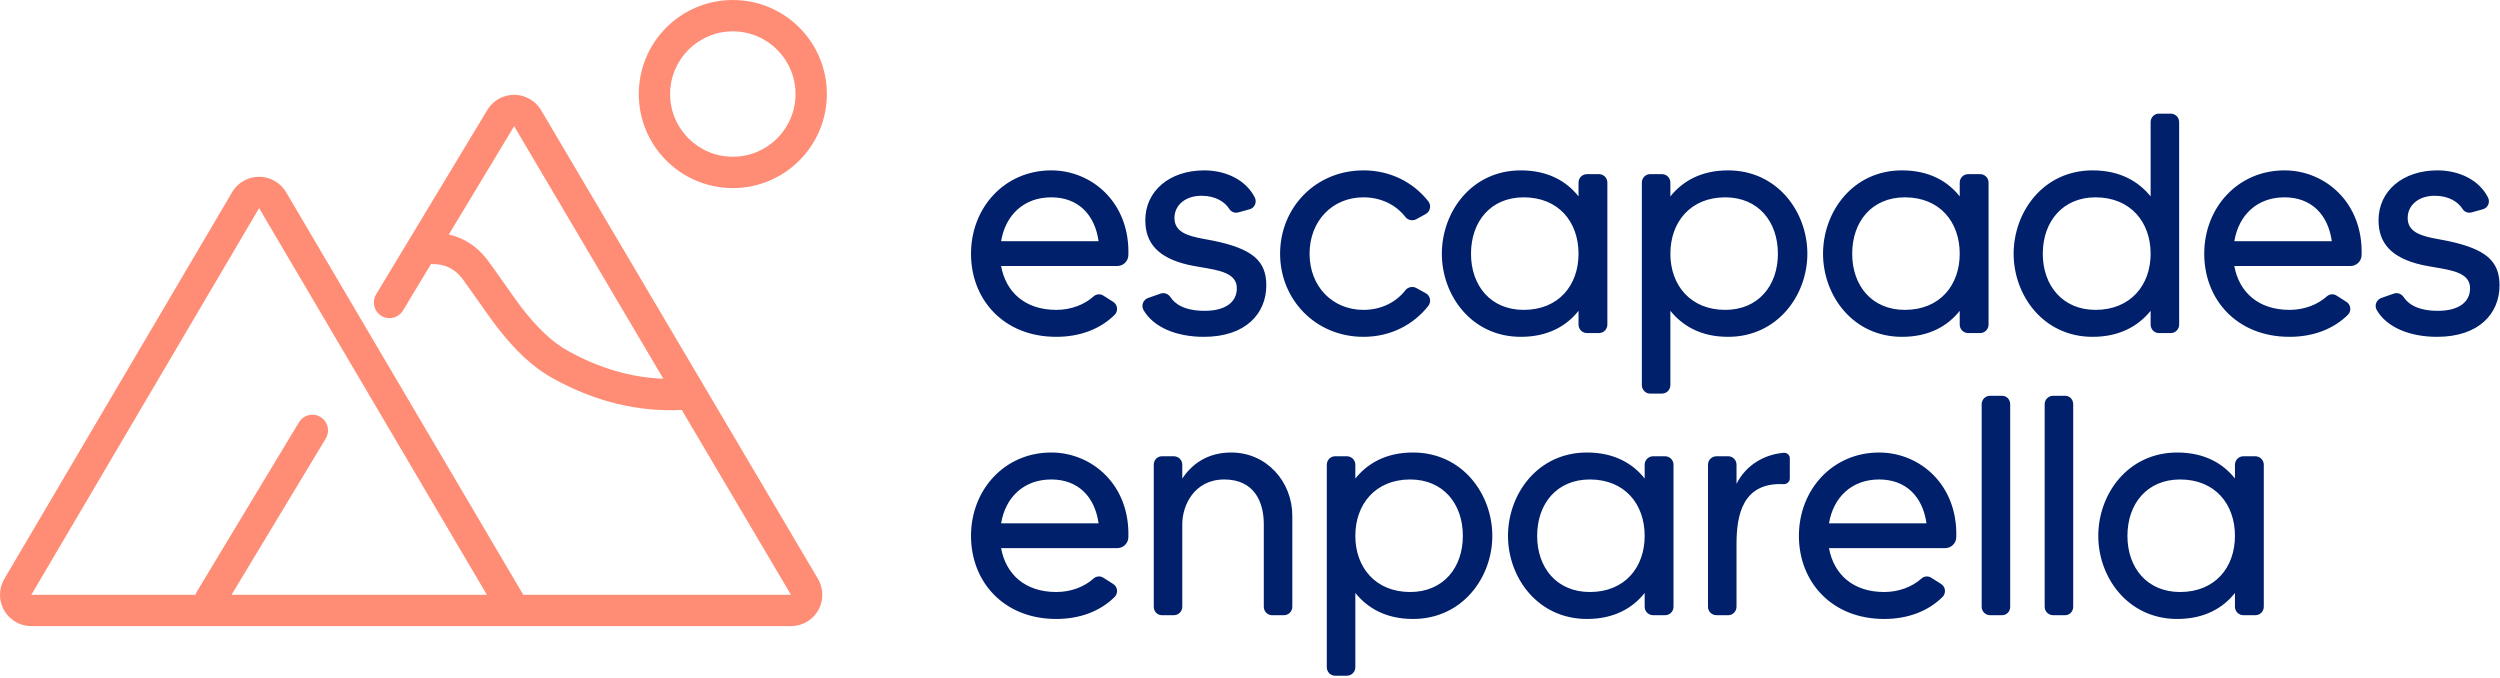 <?xml version="1.0" encoding="UTF-8"?>
<svg width="638px" height="173px" viewBox="0 0 638 173" version="1.1" xmlns="http://www.w3.org/2000/svg" xmlns:xlink="http://www.w3.org/1999/xlink">
    <title>Group</title>
    <g id="Page-1" stroke="none" stroke-width="1" fill="none" fill-rule="evenodd">
        <g id="Logo-Text---Vectoritzat" transform="translate(-236, -124)" fill-rule="nonzero">
            <g id="Group" transform="translate(236, 124)">
                <path d="M269.56,85.96 C275.64,85.96 280.84,83.96 284.52,80.28 C285.4,79.32 285.24,77.72 284.04,77 L281.64,75.48 C280.84,74.92 279.8,75 279.08,75.64 C276.68,77.8 273.24,79.08 269.56,79.08 C261.56,79.08 256.68,74.52 255.48,67.88 L285.16,67.88 C286.68,67.88 287.96,66.6 287.96,65.08 C288.36,51.64 278.6,43.48 268.28,43.48 C256.36,43.48 247.8,53 247.8,64.76 C247.8,76.44 256.12,85.96 269.56,85.96 Z M280.36,61.56 L255.48,61.56 C256.6,54.84 261.32,50.36 268.28,50.36 C275.16,50.36 279.4,54.76 280.36,61.56 Z M307.24,85.96 C317.96,85.96 323.16,79.96 323.16,72.84 C323.16,66.68 319.8,63.56 309.88,61.48 C309.383,61.377 308.876,61.282 308.366,61.187 L307.347,60.999 L307.347,60.999 L306.839,60.903 C303.128,60.188 299.72,59.223 299.72,55.64 C299.72,52.28 302.6,49.96 306.6,49.96 C310.28,49.96 312.6,51.56 313.72,53.32 C314.2,54.12 315.16,54.44 316.04,54.2 L318.92,53.4 C320.2,53.08 320.84,51.56 320.2,50.36 C317.96,45.96 312.92,43.48 307.32,43.48 C298.44,43.48 292.28,48.76 292.28,56.2 C292.28,62.12 295.64,65.8 303.16,67.56 C304.076,67.766 305.021,67.938 305.963,68.099 L306.527,68.196 C311.218,68.992 315.64,69.689 315.64,73.56 C315.64,77.16 312.68,79.32 307.4,79.32 C302.28,79.32 299.8,77.56 298.68,75.8 C298.12,75 297.16,74.6 296.2,74.92 L293,76.04 C291.8,76.44 291.16,77.88 291.8,79.08 C294.36,83.56 300.28,85.96 307.24,85.96 Z M347.96,85.96 C354.92,85.96 360.76,82.84 364.52,78.04 C365.32,77 365,75.48 363.88,74.84 L361.4,73.48 C360.52,73 359.32,73.24 358.68,74.04 C356.28,77.16 352.44,79.08 347.96,79.08 C339.96,79.08 334.2,73 334.2,64.76 C334.2,56.44 339.96,50.36 347.96,50.36 C352.44,50.36 356.28,52.28 358.68,55.4 C359.32,56.2 360.52,56.44 361.4,55.96 L363.88,54.6 C365,53.96 365.32,52.44 364.52,51.4 C360.76,46.6 354.92,43.48 347.96,43.48 C335.72,43.48 326.68,53 326.68,64.76 C326.68,76.44 335.72,85.96 347.96,85.96 Z M388.12,85.96 C395.16,85.96 399.88,83.08 402.84,79.32 L402.84,82.84 C402.84,84.04 403.8,85 405,85 L408.04,85 C409.24,85 410.2,84.04 410.2,82.84 L410.2,46.6 C410.2,45.4 409.24,44.44 408.04,44.44 L405,44.44 C403.8,44.44 402.84,45.4 402.84,46.6 L402.84,50.12 C399.88,46.36 395.16,43.48 388.12,43.48 C375.48,43.48 367.96,54.12 367.96,64.76 C367.96,75.32 375.48,85.96 388.12,85.96 Z M388.84,79.08 C380.44,79.08 375.4,72.92 375.4,64.76 C375.4,56.52 380.44,50.36 388.84,50.36 C397.8,50.36 402.84,56.68 402.84,64.76 C402.84,72.76 397.8,79.08 388.84,79.08 Z M424.12,100.44 C425.32,100.44 426.28,99.48 426.28,98.28 L426.28,79.32 C429.32,83.08 433.96,85.96 441,85.96 C453.64,85.96 461.24,75.32 461.24,64.76 C461.24,54.12 453.64,43.48 441,43.48 C433.96,43.48 429.32,46.36 426.28,50.12 L426.28,46.6 C426.28,45.4 425.32,44.44 424.12,44.44 L421.08,44.44 C419.96,44.44 419,45.4 419,46.6 L419,98.28 C419,99.48 419.96,100.44 421.08,100.44 L424.12,100.44 Z M440.28,79.08 C431.4,79.08 426.28,72.76 426.28,64.76 C426.28,56.68 431.4,50.36 440.28,50.36 C448.68,50.36 453.72,56.52 453.72,64.76 C453.72,72.92 448.68,79.08 440.28,79.08 Z M485.4,85.96 C492.44,85.96 497.16,83.08 500.12,79.32 L500.12,82.84 C500.12,84.04 501.08,85 502.28,85 L505.32,85 C506.52,85 507.48,84.04 507.48,82.84 L507.48,46.6 C507.48,45.4 506.52,44.44 505.32,44.44 L502.28,44.44 C501.08,44.44 500.12,45.4 500.12,46.6 L500.12,50.12 C497.16,46.36 492.44,43.48 485.4,43.48 C472.76,43.48 465.24,54.12 465.24,64.76 C465.24,75.32 472.76,85.96 485.4,85.96 Z M486.12,79.08 C477.72,79.08 472.68,72.92 472.68,64.76 C472.68,56.52 477.72,50.36 486.12,50.36 C495.08,50.36 500.12,56.68 500.12,64.76 C500.12,72.76 495.08,79.08 486.12,79.08 Z M534.04,85.96 C541.08,85.96 545.8,83.08 548.84,79.32 L548.84,82.84 C548.84,84.04 549.8,85 550.92,85 L553.96,85 C555.16,85 556.12,84.04 556.12,82.84 L556.12,31.16 C556.12,29.96 555.16,29 553.96,29 L550.92,29 C549.8,29 548.84,29.96 548.84,31.16 L548.84,50.12 C545.8,46.36 541.08,43.48 534.04,43.48 C521.4,43.48 513.88,54.12 513.88,64.76 C513.88,75.32 521.4,85.96 534.04,85.96 Z M534.76,79.08 C526.44,79.08 521.32,72.92 521.32,64.76 C521.32,56.52 526.44,50.36 534.76,50.36 C543.72,50.36 548.84,56.68 548.84,64.76 C548.84,72.76 543.72,79.08 534.76,79.08 Z M584.28,85.96 C590.36,85.96 595.56,83.96 599.24,80.28 C600.12,79.32 599.96,77.72 598.76,77 L596.36,75.48 C595.56,74.92 594.52,75 593.8,75.64 C591.4,77.8 587.96,79.08 584.28,79.08 C576.28,79.08 571.4,74.52 570.2,67.88 L599.88,67.88 C601.4,67.88 602.68,66.6 602.68,65.08 C603.08,51.64 593.32,43.48 583,43.48 C571.08,43.48 562.52,53 562.52,64.76 C562.52,76.44 570.84,85.96 584.28,85.96 Z M595.08,61.56 L570.2,61.56 C571.32,54.84 576.04,50.36 583,50.36 C589.88,50.36 594.12,54.76 595.08,61.56 Z M621.96,85.96 C632.68,85.96 637.88,79.96 637.88,72.84 C637.88,66.68 634.52,63.56 624.6,61.48 C624.103,61.377 623.596,61.282 623.086,61.187 L622.067,60.999 L622.067,60.999 L621.559,60.903 L621.559,60.903 L621.055,60.804 C617.545,60.095 614.44,59.06 614.44,55.64 C614.44,52.28 617.32,49.96 621.32,49.96 C625,49.96 627.32,51.56 628.44,53.32 C628.92,54.12 629.88,54.44 630.76,54.2 L633.64,53.4 C634.92,53.08 635.56,51.56 634.92,50.36 C632.68,45.96 627.64,43.48 622.04,43.48 C613.16,43.48 607,48.76 607,56.2 C607,62.12 610.36,65.8 617.88,67.56 C618.796,67.766 619.741,67.938 620.683,68.099 L621.247,68.196 C625.938,68.992 630.36,69.689 630.36,73.56 C630.36,77.16 627.4,79.32 622.12,79.32 C617,79.32 614.52,77.56 613.4,75.8 C612.84,75 611.88,74.6 610.92,74.92 L607.72,76.04 C606.52,76.44 605.88,77.88 606.52,79.08 C609.08,83.56 615,85.96 621.96,85.96 Z M269.56,157.96 C275.64,157.96 280.84,155.96 284.52,152.28 C285.4,151.32 285.24,149.72 284.04,149 L281.64,147.48 C280.84,146.92 279.8,147 279.08,147.64 C276.68,149.8 273.24,151.08 269.56,151.08 C261.56,151.08 256.68,146.52 255.48,139.88 L285.16,139.88 C286.68,139.88 287.96,138.6 287.96,137.08 C288.36,123.64 278.6,115.48 268.28,115.48 C256.36,115.48 247.8,125 247.8,136.76 C247.8,148.44 256.12,157.96 269.56,157.96 Z M280.36,133.56 L255.48,133.56 C256.6,126.84 261.32,122.36 268.28,122.36 C275.16,122.36 279.4,126.76 280.36,133.56 Z M299.56,157 C300.76,157 301.72,156.04 301.72,154.84 L301.72,133.72 C301.72,129 304.76,122.36 312.44,122.36 C320.04,122.36 322.52,128.04 322.52,133.72 L322.52,154.84 C322.52,156.04 323.48,157 324.6,157 L327.64,157 C328.84,157 329.8,156.04 329.8,154.84 L329.8,131.64 C329.8,123 323.32,115.48 314.2,115.48 C308.04,115.48 304.12,118.52 301.72,122.12 L301.72,118.6 C301.72,117.4 300.76,116.44 299.56,116.44 L296.52,116.44 C295.32,116.44 294.44,117.4 294.44,118.6 L294.44,154.84 C294.44,156.04 295.32,157 296.52,157 L299.56,157 Z M343.72,172.44 C344.92,172.44 345.88,171.48 345.88,170.28 L345.88,151.32 C348.92,155.08 353.56,157.96 360.6,157.96 C373.24,157.96 380.84,147.32 380.84,136.76 C380.84,126.12 373.24,115.48 360.6,115.48 C353.56,115.48 348.92,118.36 345.88,122.12 L345.88,118.6 C345.88,117.4 344.92,116.44 343.72,116.44 L340.68,116.44 C339.56,116.44 338.6,117.4 338.6,118.6 L338.6,170.28 C338.6,171.48 339.56,172.44 340.68,172.44 L343.72,172.44 Z M359.88,151.08 C351,151.08 345.88,144.76 345.88,136.76 C345.88,128.68 351,122.36 359.88,122.36 C368.28,122.36 373.32,128.52 373.32,136.76 C373.32,144.92 368.28,151.08 359.88,151.08 Z M405,157.96 C412.04,157.96 416.76,155.08 419.72,151.32 L419.72,154.84 C419.72,156.04 420.68,157 421.88,157 L424.92,157 C426.12,157 427.08,156.04 427.08,154.84 L427.08,118.6 C427.08,117.4 426.12,116.44 424.92,116.44 L421.88,116.44 C420.68,116.44 419.72,117.4 419.72,118.6 L419.72,122.12 C416.76,118.36 412.04,115.48 405,115.48 C392.36,115.48 384.84,126.12 384.84,136.76 C384.84,147.32 392.36,157.96 405,157.96 Z M405.72,151.08 C397.32,151.08 392.28,144.92 392.28,136.76 C392.28,128.52 397.32,122.36 405.72,122.36 C414.68,122.36 419.72,128.68 419.72,136.76 C419.72,144.76 414.68,151.08 405.72,151.08 Z M441.08,157 C442.2,157 443.16,156.04 443.16,154.84 L443.16,138.84 C443.16,131.64 444.6,123 455.24,123.56 C456.04,123.56 456.76,122.92 456.76,122.12 L456.76,116.92 C456.76,116.12 456.04,115.48 455.16,115.56 C450.44,115.96 445.64,118.52 443.16,123.48 L443.16,118.6 C443.16,117.4 442.2,116.44 441.08,116.44 L438.04,116.44 C436.84,116.44 435.88,117.4 435.88,118.6 L435.88,154.84 C435.88,156.04 436.84,157 438.04,157 L441.08,157 Z M480.84,157.96 C486.92,157.96 492.12,155.96 495.8,152.28 C496.68,151.32 496.52,149.72 495.32,149 L492.92,147.48 C492.12,146.92 491.08,147 490.36,147.64 C487.96,149.8 484.52,151.08 480.84,151.08 C472.84,151.08 467.96,146.52 466.76,139.88 L496.44,139.88 C497.96,139.88 499.24,138.6 499.24,137.08 C499.64,123.64 489.88,115.48 479.56,115.48 C467.64,115.48 459.08,125 459.08,136.76 C459.08,148.44 467.4,157.96 480.84,157.96 Z M491.64,133.56 L466.76,133.56 C467.88,126.84 472.6,122.36 479.56,122.36 C486.44,122.36 490.68,126.76 491.64,133.56 Z M510.92,157 C512.12,157 513,156.04 513,154.84 L513,103.16 C513,101.96 512.12,101 510.92,101 L507.88,101 C506.68,101 505.72,101.96 505.72,103.16 L505.72,154.84 C505.72,156.04 506.68,157 507.88,157 L510.92,157 Z M527,157 C528.2,157 529.08,156.04 529.08,154.84 L529.08,103.16 C529.08,101.96 528.2,101 527,101 L523.96,101 C522.76,101 521.8,101.96 521.8,103.16 L521.8,154.84 C521.8,156.04 522.76,157 523.96,157 L527,157 Z M555.64,157.96 C562.68,157.96 567.4,155.08 570.36,151.32 L570.36,154.84 C570.36,156.04 571.32,157 572.52,157 L575.56,157 C576.76,157 577.72,156.04 577.72,154.84 L577.72,118.6 C577.72,117.4 576.76,116.44 575.56,116.44 L572.52,116.44 C571.32,116.44 570.36,117.4 570.36,118.6 L570.36,122.12 C567.4,118.36 562.68,115.48 555.64,115.48 C543,115.48 535.48,126.12 535.48,136.76 C535.48,147.32 543,157.96 555.64,157.96 Z M556.36,151.08 C547.96,151.08 542.92,144.92 542.92,136.76 C542.92,128.52 547.96,122.36 556.36,122.36 C565.32,122.36 570.36,128.68 570.36,136.76 C570.36,144.76 565.32,151.08 556.36,151.08 Z" id="escapadesenparella" fill="#00206B"></path>
                <path d="M135.345,25.354 C136.385,25.982 137.268,26.837 137.927,27.855 L138.101,28.136 L208.739,147.717 C210.986,151.521 209.724,156.427 205.92,158.674 C204.782,159.346 203.497,159.725 202.181,159.779 L201.851,159.786 L8,159.786 C3.582,159.786 0,156.204 0,151.786 C0,150.358 0.382,148.956 1.107,147.725 L1.107,147.725 L59.232,49.058 C61.475,45.251 66.379,43.983 70.186,46.226 C71.355,46.914 72.329,47.889 73.018,49.058 L73.018,49.058 L133.535,151.786 L201.851,151.786 L173.988,104.619 C162.779,105.169 151.806,102.477 141.142,96.585 C135.981,93.733 131.524,89.482 126.997,83.665 L126.428,82.925 L126.029,82.389 L125.214,81.269 L123.635,79.056 L119.589,73.339 L118.474,71.79 L117.976,71.118 L117.767,70.85 C115.803,68.43 113.323,67.291 109.989,67.393 L102.831,79.26 C101.69,81.152 99.231,81.76 97.339,80.619 C95.509,79.515 94.88,77.177 95.875,75.313 L95.98,75.128 L124.363,28.073 C126.645,24.289 131.562,23.072 135.345,25.354 Z M66.125,53.119 L8,151.786 L49.898,151.787 C49.973,151.539 50.072,151.296 50.198,151.06 L50.303,150.875 L76.292,107.766 C77.432,105.874 79.891,105.265 81.783,106.406 C83.613,107.509 84.243,109.847 83.248,111.712 L83.143,111.896 L59.095,151.786 L124.25,151.786 L66.125,53.119 Z M131.213,32.205 L114.544,59.84 C118.244,60.675 121.431,62.67 123.979,65.81 L124.324,66.254 L124.916,67.051 L126.15,68.763 L131.33,76.068 L132.298,77.41 L132.897,78.215 C136.969,83.536 140.815,87.264 145.011,89.583 C153.003,93.998 161.078,96.347 169.283,96.654 L131.213,32.205 Z M187.015,4.26325641e-14 C200.27,4.26325641e-14 211.015,10.745 211.015,24 C211.015,37.255 200.27,48 187.015,48 C173.76,48 163.015,37.255 163.015,24 C163.015,10.745 173.76,4.26325641e-14 187.015,4.26325641e-14 Z M187.015,8 C178.179,8 171.015,15.163 171.015,24 C171.015,32.837 178.179,40 187.015,40 C195.852,40 203.015,32.837 203.015,24 C203.015,15.163 195.852,8 187.015,8 Z" id="Combined-Shape" fill="#FF8D76"></path>
            </g>
        </g>
    </g>
</svg>